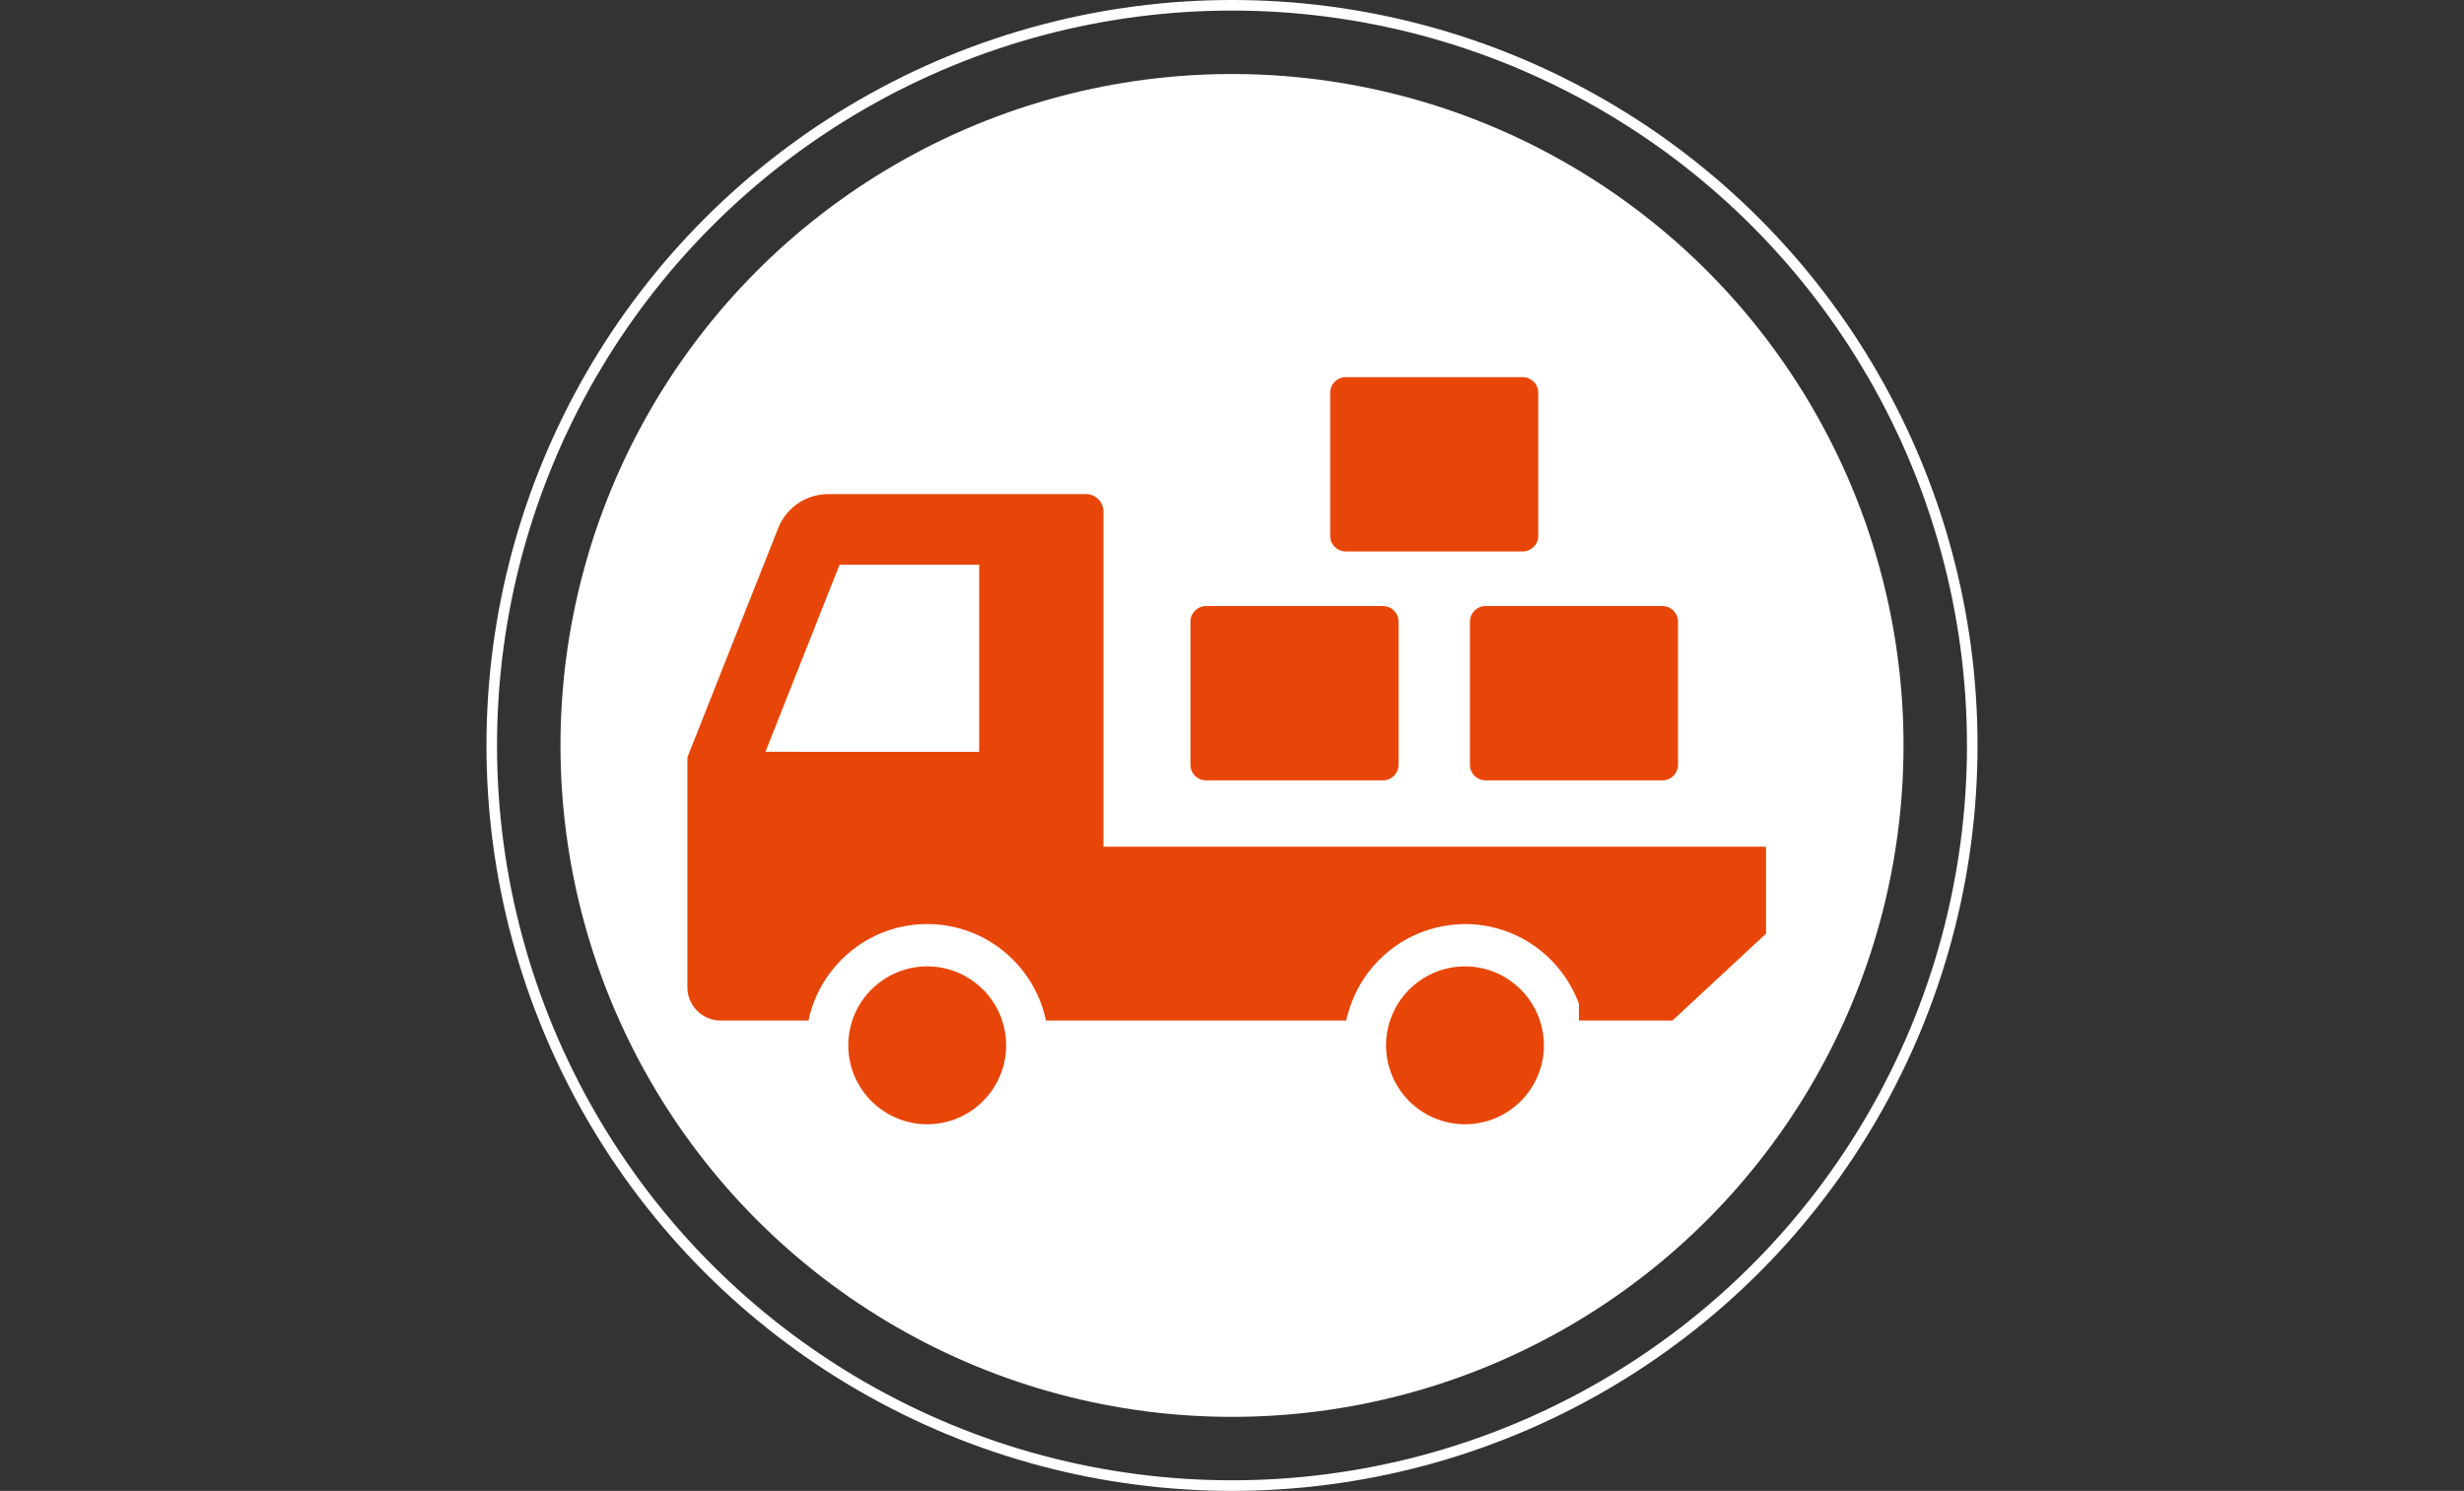 <svg width="233" height="141" viewBox="0 0 233 141" fill="none" xmlns="http://www.w3.org/2000/svg">
<rect x="0" y="0" width="233" height="141" fill="#333333" stroke="none"/>
<circle cx="116.5" cy="70.5" r="63.5" fill="white"/>
<path d="M161.726 80.08H149.305H104.343V48.372C104.343 47.465 103.606 46.73 102.699 46.73H78.319C76.231 46.73 74.356 48.005 73.589 49.943L65 71.624V80.08V92.306V93.373C65 95.111 66.408 96.518 68.145 96.518H69.209H76.451C76.805 94.824 77.532 93.266 78.546 91.932C79.136 91.155 79.827 90.451 80.597 89.847C82.548 88.31 85.007 87.392 87.679 87.392C90.351 87.392 92.812 88.313 94.764 89.847C95.531 90.454 96.221 91.155 96.812 91.932C97.826 93.266 98.553 94.824 98.906 96.518H104.343H127.302C127.351 96.284 127.415 96.055 127.478 95.826C127.529 95.644 127.583 95.464 127.642 95.285C127.792 94.83 127.968 94.388 128.171 93.961C128.246 93.804 128.323 93.65 128.405 93.497C128.625 93.083 128.869 92.685 129.137 92.303C129.247 92.145 129.361 91.992 129.479 91.841C129.745 91.498 130.03 91.17 130.333 90.861C130.495 90.694 130.663 90.534 130.835 90.378C131.126 90.113 131.431 89.863 131.75 89.628C131.961 89.473 132.178 89.325 132.4 89.184C132.717 88.982 133.044 88.795 133.381 88.625C133.616 88.506 133.854 88.397 134.097 88.295C134.464 88.14 134.839 88.004 135.225 87.888C135.444 87.821 135.666 87.763 135.889 87.71C136.324 87.606 136.767 87.528 137.219 87.475C137.413 87.454 137.607 87.437 137.803 87.424C138.044 87.409 138.285 87.392 138.53 87.392C143.474 87.392 147.697 90.538 149.305 94.934V96.518H149.758H158.151L161.726 93.196L167 88.299V80.08H161.726ZM72.383 71.096L79.393 53.402H92.592V71.085V71.108H77.804L72.383 71.096Z" fill="#E84608"/>
<path d="M138.531 91.394C135.232 91.394 132.426 93.546 131.442 96.518C131.199 97.256 131.065 98.043 131.065 98.86C131.065 102.979 134.415 106.328 138.531 106.328C142.646 106.328 145.996 102.979 145.996 98.86C145.996 98.043 145.862 97.256 145.619 96.518C144.635 93.546 141.829 91.394 138.531 91.394Z" fill="#E84608"/>
<path d="M90.457 91.932C89.597 91.585 88.66 91.394 87.679 91.394C86.698 91.394 85.761 91.585 84.9 91.932C82.872 92.745 81.281 94.43 80.59 96.518C80.347 97.256 80.214 98.043 80.214 98.86C80.214 102.979 83.562 106.328 87.679 106.328C91.795 106.328 95.144 102.979 95.144 98.86C95.144 98.043 95.011 97.256 94.767 96.518C94.077 94.43 92.485 92.745 90.457 91.932Z" fill="#E84608"/>
<path d="M114.038 73.801H130.779C131.59 73.801 132.248 73.144 132.248 72.333V58.789C132.248 57.978 131.59 57.32 130.779 57.32H114.038C113.227 57.32 112.57 57.978 112.57 58.789V72.333C112.57 73.144 113.227 73.801 114.038 73.801Z" fill="#E84608"/>
<path d="M138.998 58.789V72.333C138.998 73.144 139.655 73.801 140.466 73.801H157.207C158.019 73.801 158.676 73.144 158.676 72.333V58.789C158.676 57.978 158.019 57.32 157.207 57.32H140.466C139.655 57.32 138.998 57.978 138.998 58.789Z" fill="#E84608"/>
<path d="M127.252 52.152H143.993C144.804 52.152 145.462 51.494 145.462 50.683V37.139C145.462 36.329 144.804 35.672 143.993 35.672H127.252C126.441 35.672 125.784 36.329 125.784 37.139V50.683C125.784 51.494 126.441 52.152 127.252 52.152Z" fill="#E84608"/>
<circle cx="116.5" cy="70.5" r="70" stroke="white"/>
</svg>
